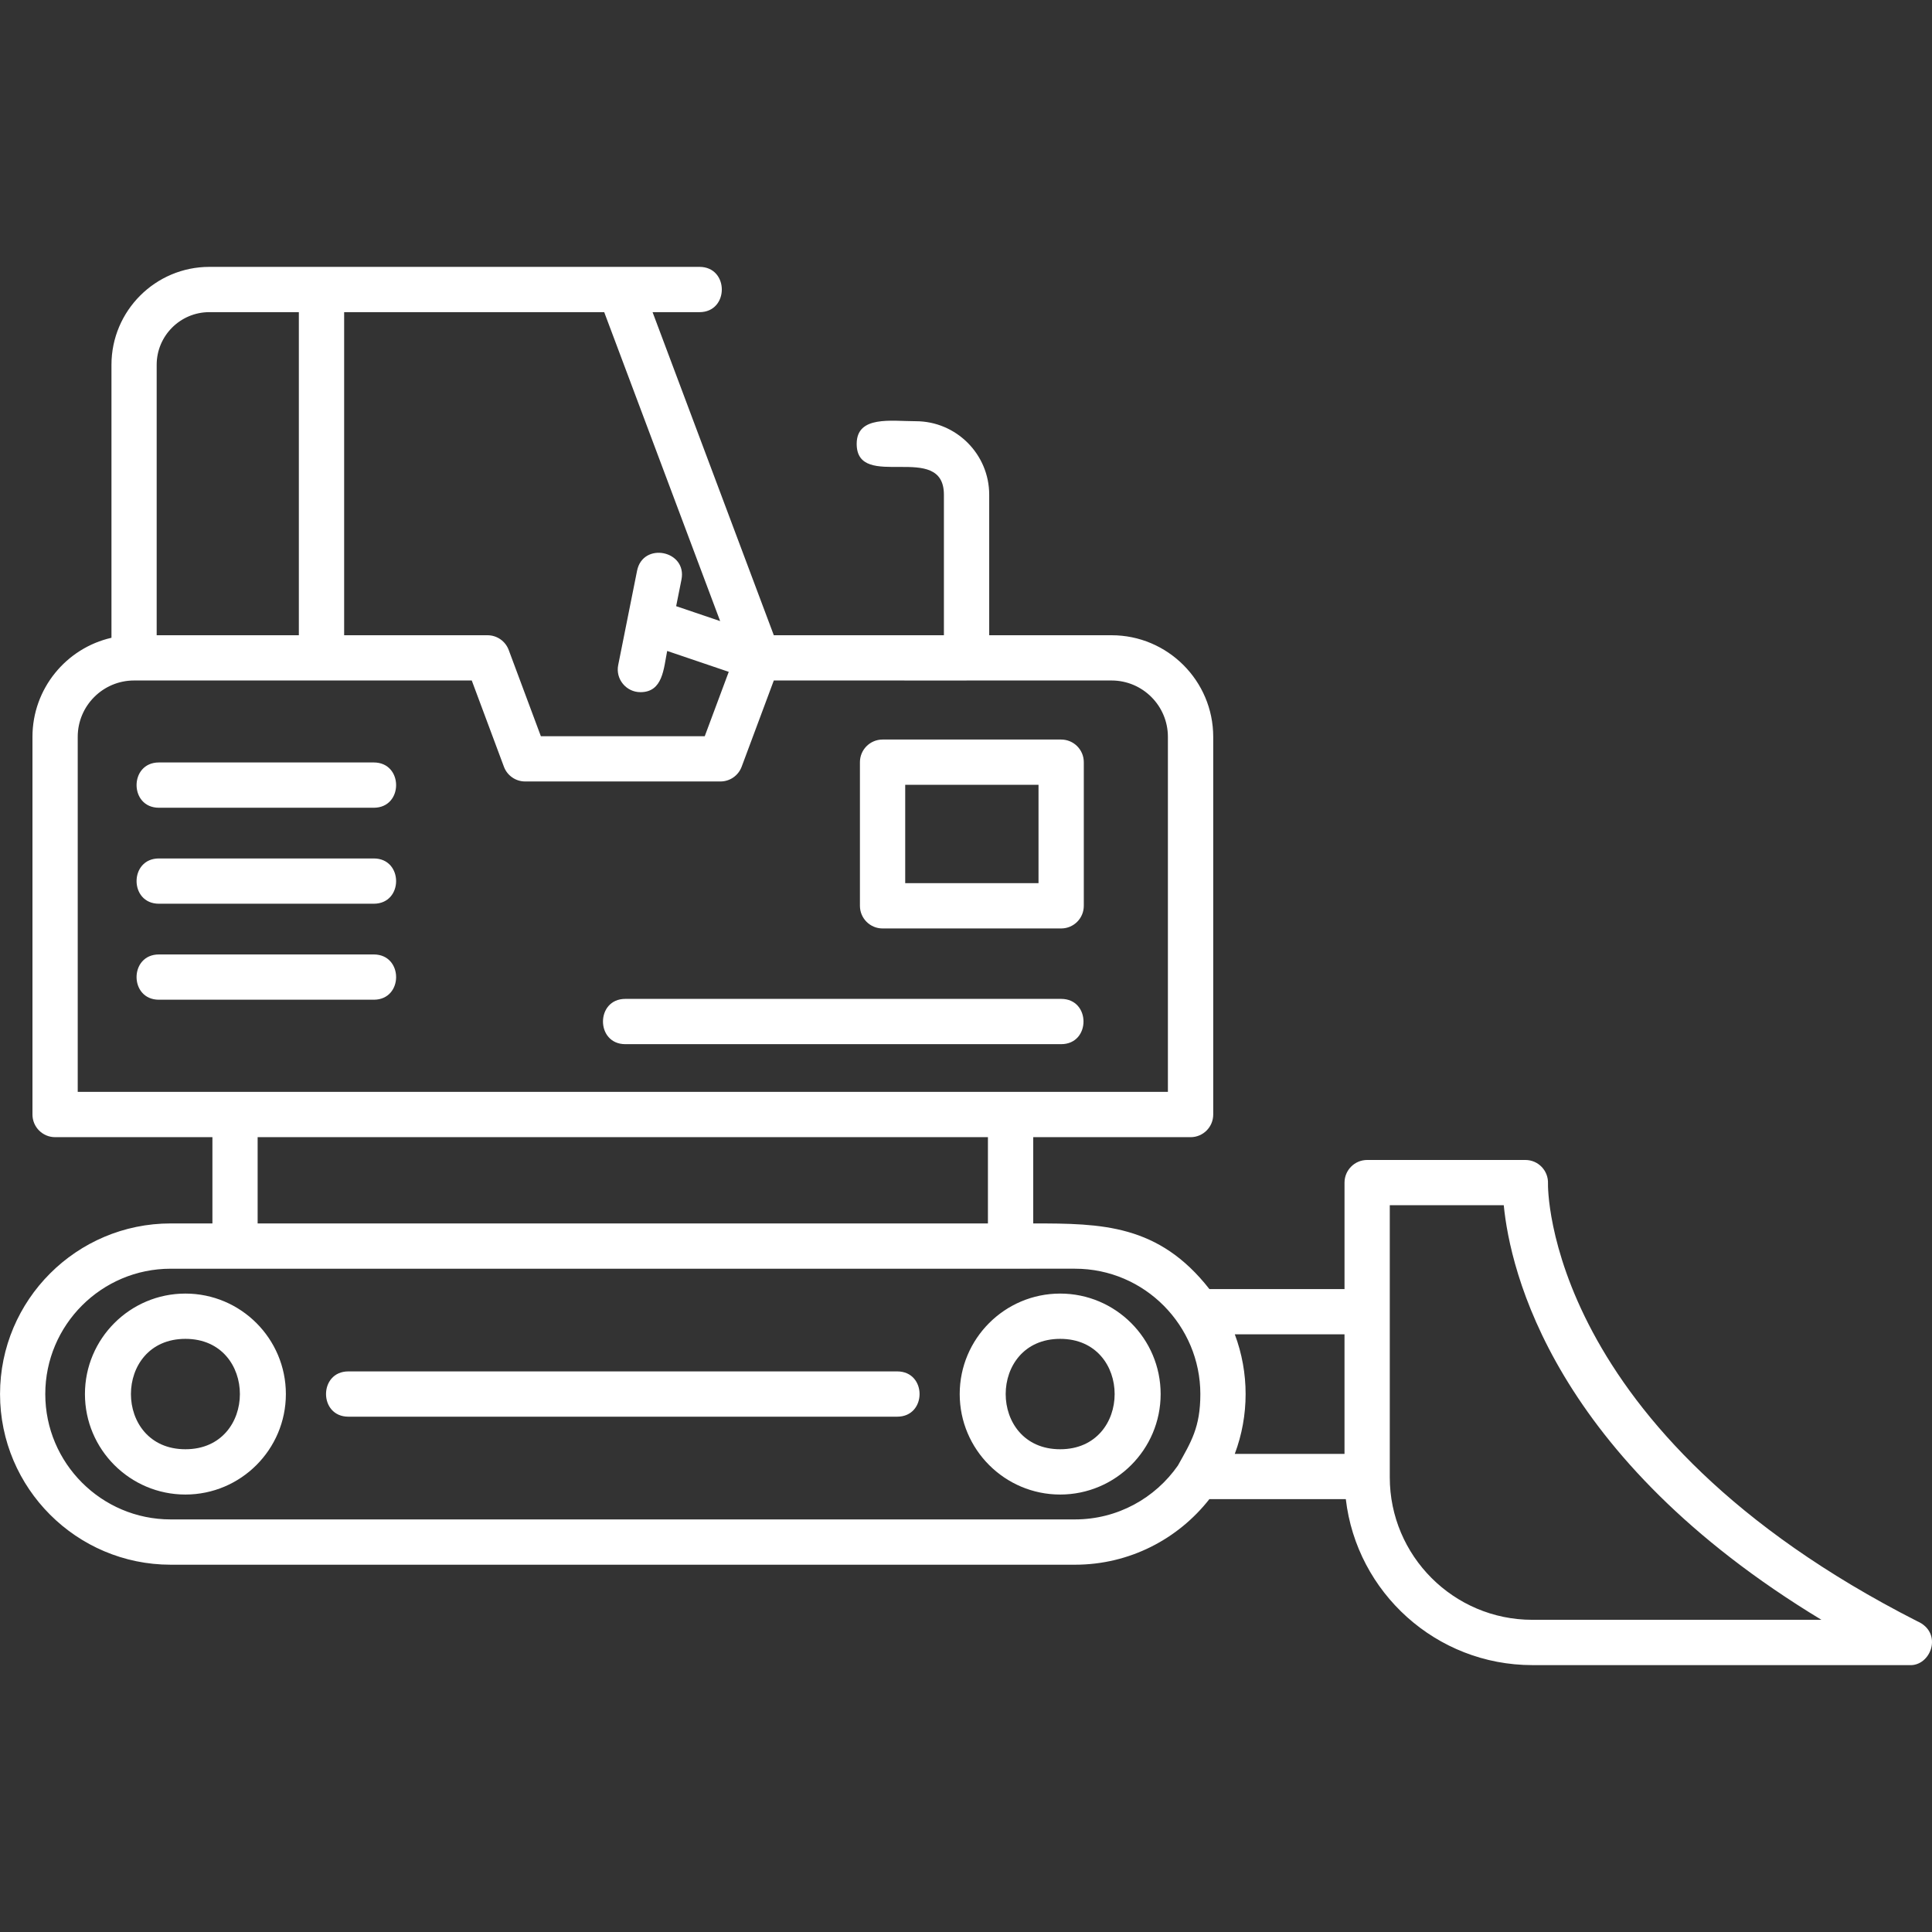 <?xml version="1.0" encoding="UTF-8"?> <svg xmlns="http://www.w3.org/2000/svg" width="300" height="300" viewBox="0 0 300 300" fill="none"><rect x="0" y="0" width="300" height="300" fill="#333333" stroke="none"/><g clip-path="url(#clip0_4927_51)"><path fill-rule="evenodd" clip-rule="evenodd" d="M184.866 176.578H160.44V189.974C171.08 189.974 179.907 190.092 187.795 200.166H208.776V183.636C208.776 181.695 210.353 180.12 212.292 180.12H236.861C238.865 180.12 240.449 181.787 240.371 183.783C240.359 184.149 239.789 222.28 297.71 251.746C301.798 253.535 299.815 258.798 296.44 258.558H237.938C223.006 258.558 210.661 247.274 208.977 232.788H187.788C182.934 238.981 175.386 242.967 166.928 242.967H26.501C11.892 242.967 0.005 231.079 0.005 216.47C0.005 201.859 11.892 189.974 26.501 189.974H32.984V176.578H8.557C6.616 176.578 5.041 175.001 5.041 173.062V114.42C5.041 106.924 10.292 100.633 17.308 99.034V56.649C17.308 48.261 24.13 41.44 32.516 41.44H108.612C113.239 41.44 113.24 48.472 108.612 48.472H101.331L120.157 98.64H146.569V76.818C146.569 68.397 133.025 76.37 133.025 68.92C133.025 64.48 138.426 65.405 142.188 65.405C148.481 65.405 153.603 70.524 153.603 76.817V98.64H172.607C181.307 98.64 188.389 105.719 188.389 114.422V173.062C188.389 175.007 186.812 176.58 184.872 176.58L184.866 176.578ZM99.443 107.478C97.237 107.478 95.557 105.45 95.993 103.275L98.923 88.629C99.828 84.085 106.724 85.472 105.817 90.005L104.993 94.126L111.825 96.443L93.822 48.472H53.439V98.64H75.699C77.166 98.64 78.48 99.554 78.991 100.927L83.985 114.318H109.433L113.16 104.323L103.599 101.08C103.049 103.836 102.934 107.48 99.442 107.48L99.443 107.478ZM191.741 207.196C193.979 213.165 193.979 219.789 191.736 225.757H208.774V207.196H191.741ZM182.906 227.565C184.963 223.879 186.389 221.635 186.389 216.47C186.389 205.87 177.766 197.004 166.922 197.004L26.496 197.006C15.764 197.006 7.031 205.737 7.031 216.47C7.031 227.203 15.762 235.934 26.496 235.934H166.922C173.534 235.934 179.385 232.619 182.906 227.565ZM215.804 187.15V229.395C215.804 241.598 225.729 251.523 237.931 251.523H282.83C241.064 226.249 234.493 197.271 233.503 187.148H215.804V187.15ZM58.04 155.236H24.676C20.05 155.236 20.048 148.207 24.676 148.207H58.038C62.663 148.207 62.668 155.236 58.04 155.236ZM58.04 140.33H24.676C20.05 140.33 20.05 133.301 24.676 133.301H58.038C62.664 133.301 62.666 140.33 58.04 140.33ZM58.04 125.426H24.676C20.05 125.426 20.05 118.394 24.676 118.394H58.038C62.664 118.394 62.666 125.426 58.04 125.426ZM164.776 162.138H97.1C92.474 162.138 92.474 155.106 97.1 155.106H164.776C169.403 155.106 169.403 162.138 164.776 162.138ZM164.776 144.169H137.045C135.104 144.169 133.529 142.594 133.529 140.654V118.352C133.529 116.411 135.104 114.836 137.045 114.836H164.776C166.717 114.836 168.292 116.411 168.292 118.352V140.654C168.292 142.598 166.717 144.169 164.776 144.169ZM140.56 137.138H161.261V121.868H140.56V137.138ZM139.319 219.982H54.097C49.468 219.982 49.47 212.951 54.097 212.951H139.319C143.946 212.951 143.948 219.982 139.319 219.982ZM28.79 232.071C20.187 232.071 13.189 225.073 13.189 216.468C13.189 207.864 20.187 200.866 28.79 200.866C37.392 200.866 44.39 207.864 44.39 216.468C44.39 225.073 37.392 232.071 28.79 232.071ZM28.79 207.897C17.51 207.897 17.51 225.039 28.79 225.039C40.071 225.039 40.071 207.897 28.79 207.897ZM164.623 232.071C156.02 232.071 149.023 225.073 149.023 216.468C149.023 207.864 156.02 200.866 164.623 200.866C173.223 200.866 180.224 207.864 180.224 216.468C180.224 225.073 173.226 232.071 164.623 232.071ZM164.623 207.897C153.342 207.897 153.342 225.039 164.623 225.039C175.901 225.039 175.901 207.897 164.623 207.897ZM150.077 105.669L120.157 105.666L115.163 119.059C114.65 120.433 113.337 121.346 111.871 121.346H81.542C80.074 121.346 78.761 120.432 78.249 119.059L73.255 105.666H20.818C15.991 105.666 12.069 109.591 12.069 114.416V169.543H181.351V114.416C181.351 109.591 177.427 105.666 172.602 105.666L150.081 105.668L150.077 105.669ZM46.405 98.638V48.47H32.507C27.995 48.47 24.328 52.139 24.328 56.649V98.638H46.405ZM153.405 176.578H40.006V189.974H153.405V176.578Z" fill="white"></path></g><defs><clipPath id="clip0_4927_51"><rect width="300" height="300" fill="white"></rect></clipPath></defs></svg> 